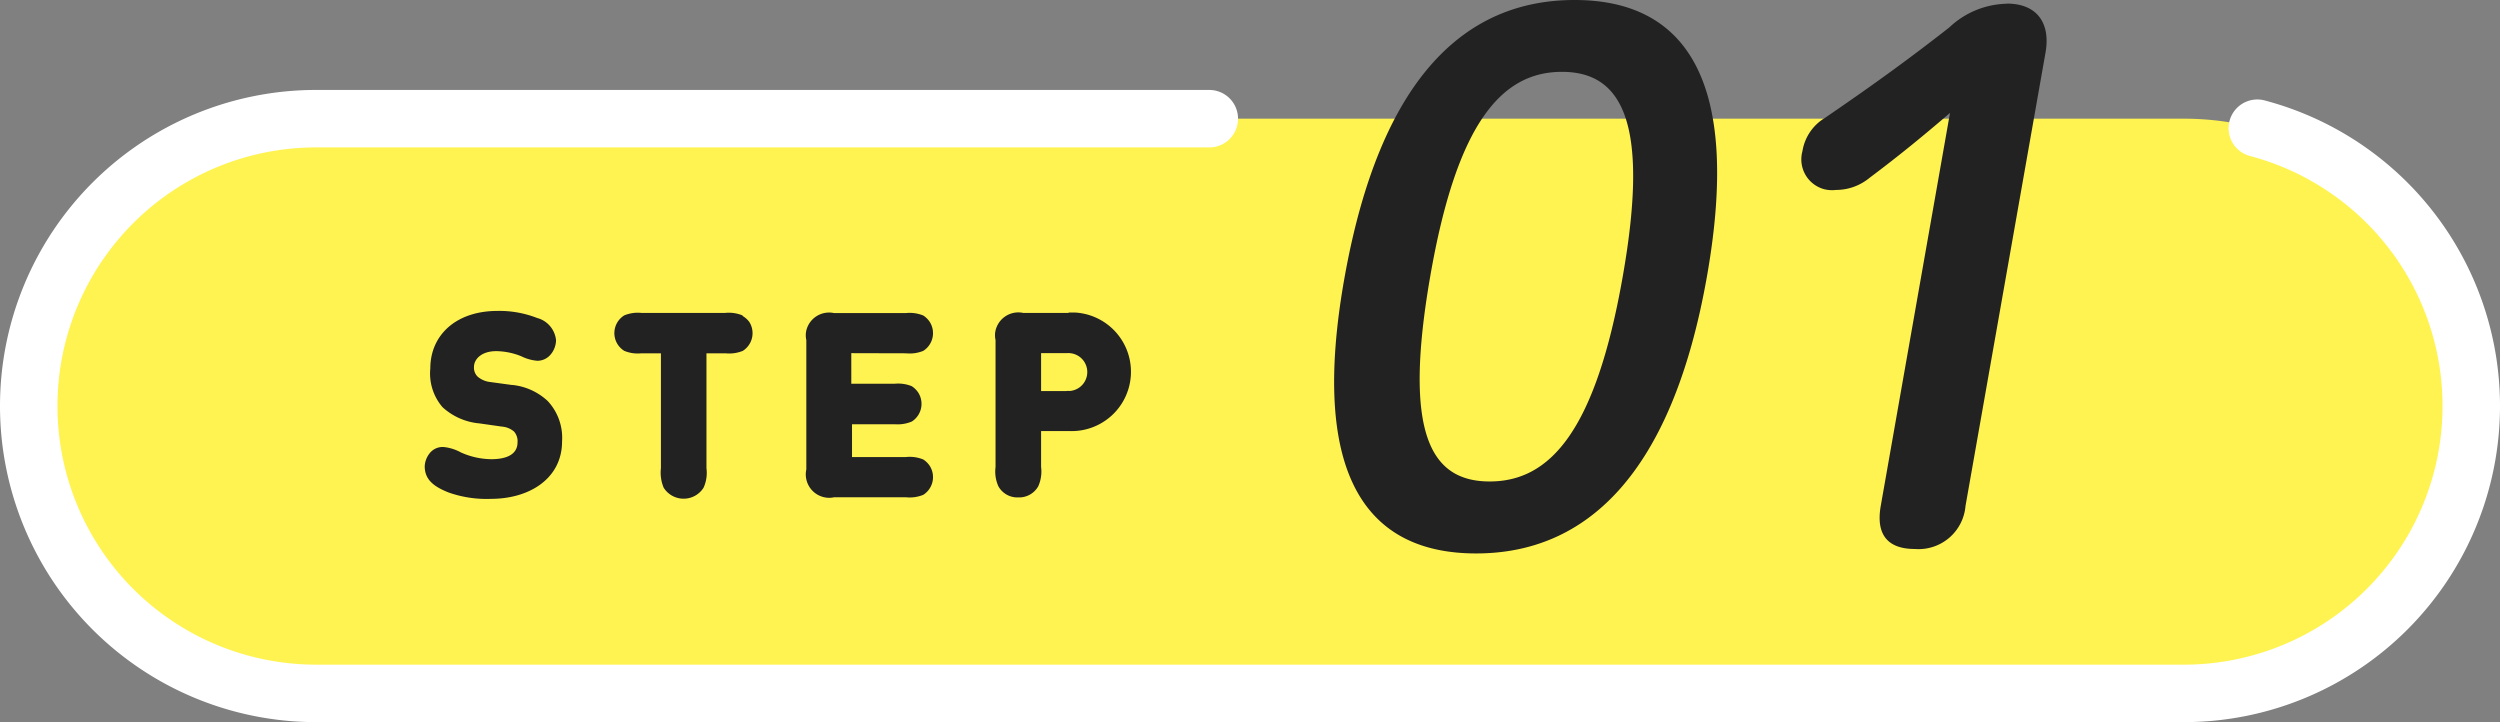<svg xmlns="http://www.w3.org/2000/svg" viewBox="0 0 174 50.26"><rect x="0" y="0" width="174" height="50.26" fill="#808080" stroke="none"/><defs><style>.cls-1{fill:#fff351;stroke:#fff;stroke-linecap:round;stroke-linejoin:round;stroke-width:4px;stroke-dasharray:255 73 228;}.cls-2{fill:#222;}</style></defs><title>アセット 1</title><g id="レイヤー_2" data-name="レイヤー 2"><g id="レイヤー_1-2" data-name="レイヤー 1"><path class="cls-1" d="M152,48.26H22a20,20,0,0,1,0-40H152a20,20,0,0,1,0,40Z"/><path class="cls-2" d="M109.59,0c-7.61,0-13.51,5.4-16,19.26s1.55,19.26,9.15,19.26,13.61-5.41,16.06-19.26S117.19,0,109.59,0Zm3.35,19.26c-1.89,10.75-5.06,14.25-9.26,14.25s-6-3.5-4.14-14.25S104.54,5,108.71,5,114.84,8.5,112.94,19.26Zm26.73-19a6,6,0,0,0-4,1.65c-3,2.35-5.59,4.2-8.66,6.3a3.31,3.31,0,0,0-1.56,2.31,2.15,2.15,0,0,0,1.48,2.64,2.23,2.23,0,0,0,.85.06,3.67,3.67,0,0,0,2.35-.85c2.07-1.55,3.77-2.95,5.59-4.51L130.9,35.21c-.35,2,.48,3,2.38,3a3.28,3.28,0,0,0,3.52-3l5.57-31.56c.35-2-.55-3.4-2.7-3.4ZM35.67,26.8l-1.54-.21a1.62,1.62,0,0,1-.89-.38.87.87,0,0,1-.25-.69c0-.46.45-1.08,1.55-1.08a4.76,4.76,0,0,1,1.75.36,3.07,3.07,0,0,0,1.11.31,1.2,1.2,0,0,0,.92-.43,1.59,1.59,0,0,0,.38-1,1.78,1.78,0,0,0-1.32-1.55,7.2,7.2,0,0,0-2.75-.49c-2.92,0-4.68,1.71-4.68,4a3.59,3.59,0,0,0,.85,2.7,4.37,4.37,0,0,0,2.58,1.13l1.54.22a1.48,1.48,0,0,1,.85.34,1,1,0,0,1,.25.76c0,.73-.59,1.17-1.83,1.17a5.28,5.28,0,0,1-2.11-.47,3.15,3.15,0,0,0-1.23-.38,1.16,1.16,0,0,0-.86.34,1.57,1.57,0,0,0-.43,1c0,.93.63,1.42,1.67,1.83a7.93,7.93,0,0,0,2.94.44c2.7,0,4.95-1.43,4.95-4a3.75,3.75,0,0,0-1-2.81,4.26,4.26,0,0,0-2.48-1.12Zm16-4.85a2.5,2.5,0,0,0-1.21-.17H44.65a2.46,2.46,0,0,0-1.2.17,1.45,1.45,0,0,0,0,2.47,2.46,2.46,0,0,0,1.2.17H46v8a2.71,2.71,0,0,0,.19,1.35,1.64,1.64,0,0,0,2.26.52,1.61,1.61,0,0,0,.52-.52,2.5,2.5,0,0,0,.2-1.35v-8h1.32a2.5,2.5,0,0,0,1.21-.17,1.46,1.46,0,0,0,.46-2A1.55,1.55,0,0,0,51.7,22Zm11.38,2.64a2.5,2.5,0,0,0,1.21-.17,1.46,1.46,0,0,0,.46-2,1.55,1.55,0,0,0-.46-.46,2.5,2.5,0,0,0-1.21-.17h-5A1.63,1.63,0,0,0,56.12,23a1.52,1.52,0,0,0,0,.67v9a1.63,1.63,0,0,0,1.25,1.94,1.56,1.56,0,0,0,.68,0h5a2.5,2.5,0,0,0,1.21-.17,1.46,1.46,0,0,0,.46-2,1.55,1.55,0,0,0-.46-.46,2.5,2.5,0,0,0-1.21-.17H59.3V29.53h3a2.56,2.56,0,0,0,1.16-.19,1.46,1.46,0,0,0,.46-2,1.55,1.55,0,0,0-.46-.46,2.5,2.5,0,0,0-1.21-.17h-3V24.58Zm11.32-2.81H71.22A1.63,1.63,0,0,0,69.29,23a1.52,1.52,0,0,0,0,.67v8.83a2.5,2.5,0,0,0,.2,1.35,1.51,1.51,0,0,0,1.38.77,1.53,1.53,0,0,0,1.39-.77,2.5,2.5,0,0,0,.2-1.35V30h1.92a4.13,4.13,0,0,0,.41-8.25h-.42Zm-.14,5.44H72.46V24.58h1.78a1.32,1.32,0,1,1,.23,2.63h-.24Z"/></g></g></svg>